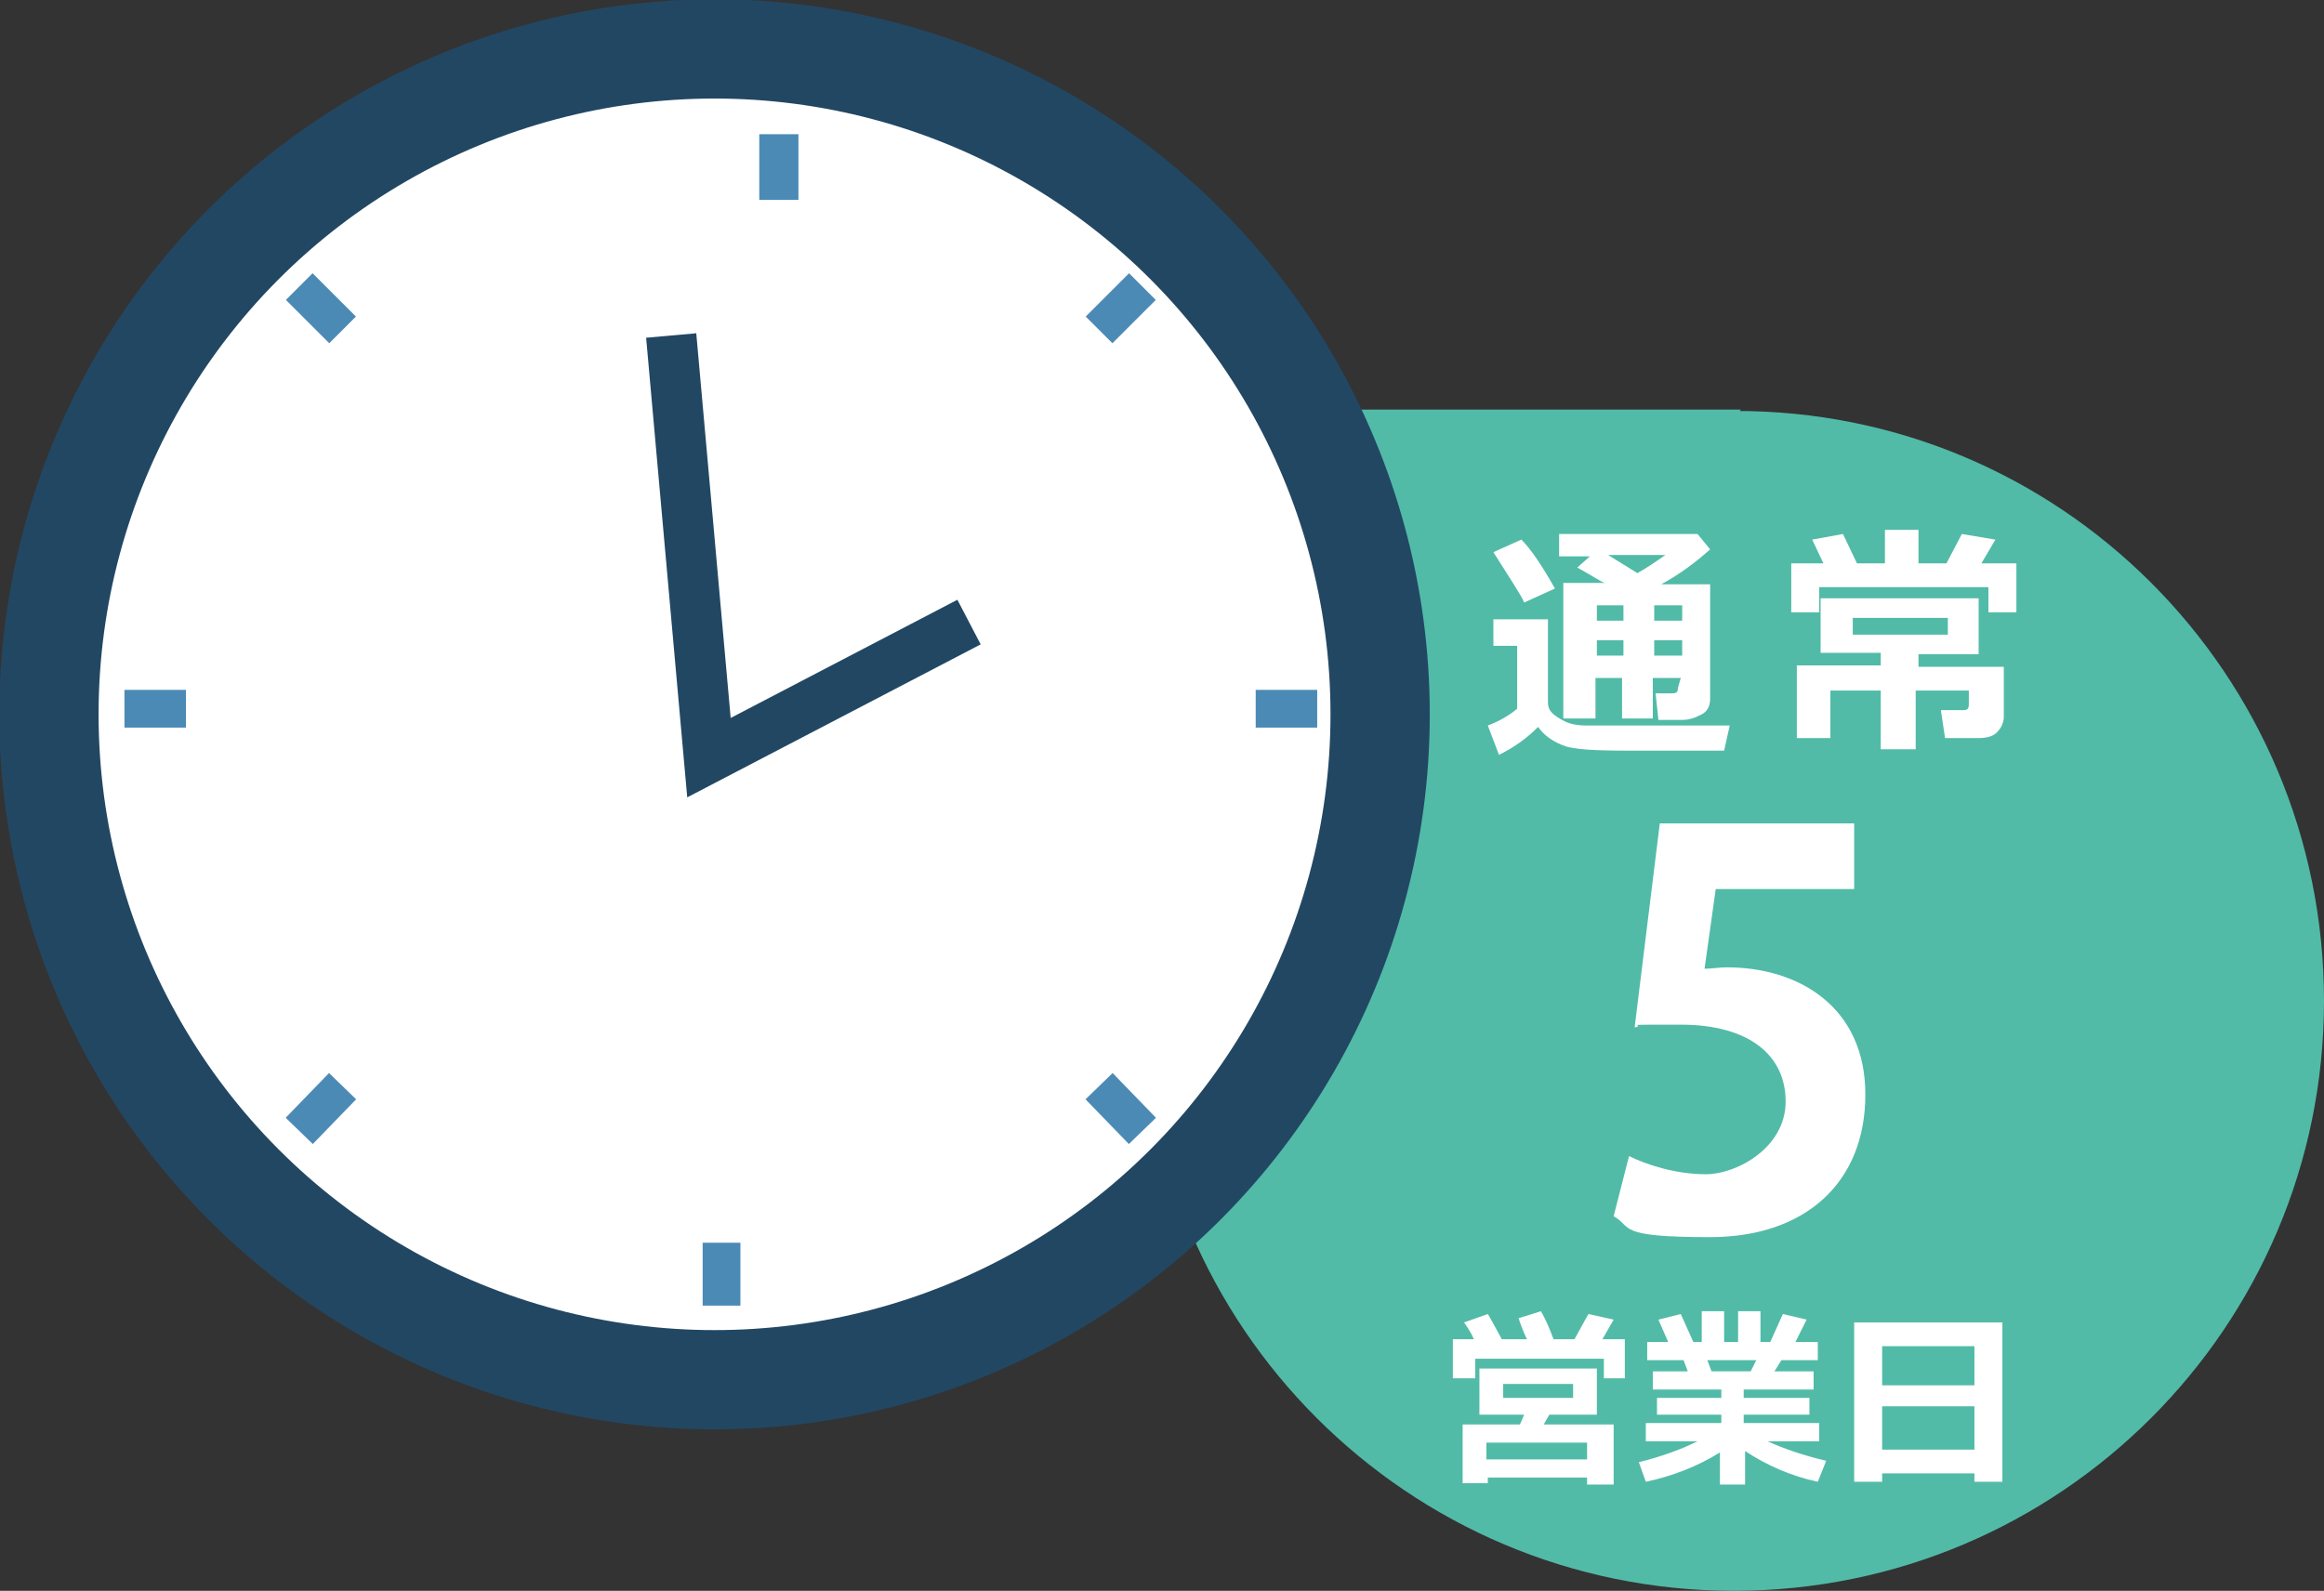 <?xml version="1.0" encoding="UTF-8"?>
<svg xmlns="http://www.w3.org/2000/svg" version="1.1" viewBox="0 0 166.2 113.8">
  <rect x="0" y="0" width="166.2" height="113.8" fill="#333333" stroke="none"/>
  <defs>
    <style>
      .cls-1 {
        stroke-width: 3.6px;
      }

      .cls-1, .cls-2, .cls-3, .cls-4 {
        fill: none;
        stroke-miterlimit: 10;
      }

      .cls-1, .cls-4 {
        stroke: #224763;
      }

      .cls-5 {
        fill: #fff;
      }

      .cls-2 {
        stroke-width: 2.8px;
      }

      .cls-2, .cls-3 {
        stroke: #4c8ab6;
      }

      .cls-6 {
        isolation: isolate;
      }

      .cls-3 {
        stroke-width: 2.7px;
      }

      .cls-7 {
        fill: #51bba7;
      }

      .cls-4 {
        stroke-width: 7.1px;
      }
    </style>
  </defs>
  <!-- Generator: Adobe Illustrator 28.7.5, SVG Export Plug-In . SVG Version: 1.2.0 Build 176)  -->
  <g>
    <g id="_レイヤー_1" data-name="レイヤー_1">
      <g id="_レイヤー_1-2" data-name="_レイヤー_1">
        <g id="_レイヤー_1-2">
          <g>
            <path class="cls-7" d="M166.2,71.6c0,23.3-18.9,42.2-42.2,42.2s-42.2-18.9-42.2-42.2,18.9-42.2,42.2-42.2c23.3-.1,42.2,18.8,42.2,42.2"/>
            <polygon class="cls-7" points="124.5 29.3 78.2 29.3 82.2 77.9 124.5 29.3"/>
            <g class="cls-6">
              <path class="cls-5" d="M105.4,95.8c-.2-.5-.5-.9-.7-1.2l1.7-.6c.2.3.5.9,1,1.8h1.8c-.3-.6-.5-1.2-.6-1.5l1.6-.5c.3.5.6,1.2.9,2h1.5c.4-.7.7-1.3,1-1.8l1.8.4c-.3.5-.5.9-.8,1.4h1.6v2.8h-1.5v-1.4h-9.2v1.4h-1.6v-2.8s1.5,0,1.5,0ZM113.6,105.7h-7.2v.4h-1.8v-4.2h4.1l.3-.7h-3.2v-3.3h8.4v3.3h-3.4l-.4.7h5v4.3h-1.9v-.5h0ZM106.3,104.4h7.2v-1.2h-7.2v1.2ZM112.5,100v-1h-5v1h5Z"/>
              <path class="cls-5" d="M123,103.9c-1.6,1-3.4,1.7-5.3,2.1l-.5-1.4c1.6-.4,3-.9,4.2-1.5h-3.7v-1.3h5.4v-.6h-4.6v-1.2h4.6v-.6h-4.9v-1.3h2.5l-.3-.8h-2.6v-1.3h1.5l-.7-1.6,1.6-.4.9,2h.6v-2.2h1.6v2.2h1v-2.2h1.6v2.2h.7l.9-2,1.7.4-.8,1.6h1.6v1.3h-2.6l-.5.8h2.8v1.3h-5v.6h4.7v1.2h-4.7v.6h5.4v1.3h-3.7c1.1.5,2.5,1,4.2,1.4l-.6,1.5c-1.9-.4-3.7-1.2-5.2-2.2v2.4h-1.8v-2.3h0ZM122.1,97.3l.3.8h2.8l.4-.8h-3.5Z"/>
              <path class="cls-5" d="M141.2,105.4h-6.6v.6h-2v-11.4h10.6v11.4h-2v-.6h0ZM141.2,99.1v-2.8h-6.6v2.8h6.6ZM134.6,103.7h6.6v-3.1h-6.6v3.1Z"/>
            </g>
            <g class="cls-6">
              <path class="cls-5" d="M123.7,51.9l-.4,1.8h-5.8c-2.6,0-4.4,0-5.5-.3-.9-.3-1.6-.8-2-1.4-.9.9-1.8,1.5-2.8,2l-.8-2.1c.8-.3,1.5-.7,2.1-1.2v-4.5h-1.7v-1.9h3.9v5.8c0,.3,0,.6.3.9.2.2.5.4.9.6.4.2.9.3,1.6.3h4c3.2,0,5.3,0,6.2,0ZM111.2,42.1l-2.2,1c-.2-.5-1-1.7-2.2-3.6l2-.9c.7.7,1.5,1.9,2.4,3.5ZM120.2,48.5h-2v2.9h-2.2v-2.9h-1.9v2.9h-2.3v-9.7h3c-.2,0-.9-.5-2-1.1l.9-.8h-2.2v-1.6h9.9l.9,1.1c-1,.9-2.2,1.8-3.5,2.5h3.5v8.2c0,.5-.2.9-.6,1.1s-.8.4-1.4.4h-1.7l-.2-1.9h1.1c.3,0,.5,0,.5-.4l.2-.7h0ZM116.1,44.4v-1.1h-1.9v1.1h1.9ZM114.2,46.9h1.9v-1.1h-1.9v1.1ZM115,39.7l2.1,1.3c.7-.4,1.3-.8,2-1.3h-4.1ZM118.3,43.3v1.1h2v-1.1h-2ZM118.3,46.9h2v-1.1h-2v1.1Z"/>
            </g>
            <g class="cls-6">
              <path class="cls-5" d="M130.4,40.3l-.8-1.7,2.2-.4,1,2.1h2v-2.4h2.4v2.4h2l1.1-2.1,2.4.4-1,1.7h2.5v3.5h-2v-1.8h-12.1v1.8h-2v-3.5c-.2,0,2.3,0,2.3,0h0ZM141.6,46.8h-4.4v.9h6.1v3.6c0,.4-.2.8-.5,1.1s-.8.4-1.3.4h-2.4l-.3-2h1.5c.3,0,.5,0,.5-.4v-1h-3.8v4.2h-2.5v-4.2h-3.6v3.4h-2.4v-5.2h6v-.9h-4.3v-3.9h11.3v4h0ZM139.3,45.4v-1.2h-6.8v1.2h6.8Z"/>
            </g>
            <path class="cls-5" d="M98.7,51.1c0,26.3-21.3,47.6-47.6,47.6S3.6,77.4,3.6,51.1,24.9,3.5,51.2,3.5s47.5,21.4,47.5,47.6"/>
            <circle class="cls-4" cx="51.1" cy="51.1" r="47.6"/>
            <polyline class="cls-5" points="48 24 50.7 54.2 69.3 44.5"/>
            <polyline class="cls-1" points="48 24 50.7 54.2 69.3 44.5"/>
            <line class="cls-2" x1="55.7" y1="9.6" x2="55.7" y2="14.3"/>
            <line class="cls-3" x1="51.6" y1="88.9" x2="51.6" y2="93.4"/>
            <line class="cls-3" x1="8.9" y1="50.7" x2="13.3" y2="50.7"/>
            <line class="cls-3" x1="89.8" y1="50.7" x2="94.2" y2="50.7"/>
            <line class="cls-3" x1="21.4" y1="20.5" x2="24.5" y2="23.6"/>
            <line class="cls-3" x1="78.6" y1="77.7" x2="81.7" y2="80.9"/>
            <line class="cls-3" x1="21.4" y1="80.9" x2="24.5" y2="77.7"/>
            <line class="cls-3" x1="78.6" y1="23.6" x2="81.7" y2="20.5"/>
          </g>
        </g>
        <g class="cls-6">
          <g class="cls-6">
            <path class="cls-5" d="M132.6,58.9v4.7h-9.9l-.8,5.7c.5,0,1-.1,1.6-.1,5.1,0,9.9,2.8,9.9,9.1s-4.3,10.2-11.1,10.2-5.5-.7-6.9-1.5l1.1-4.3c1.2.6,3.3,1.3,5.5,1.3s5.7-1.9,5.7-5.2-2.6-5.5-7.5-5.5-2.3,0-3.3.2l1.8-14.6h13.9Z"/>
          </g>
        </g>
      </g>
    </g>
  </g>
</svg>